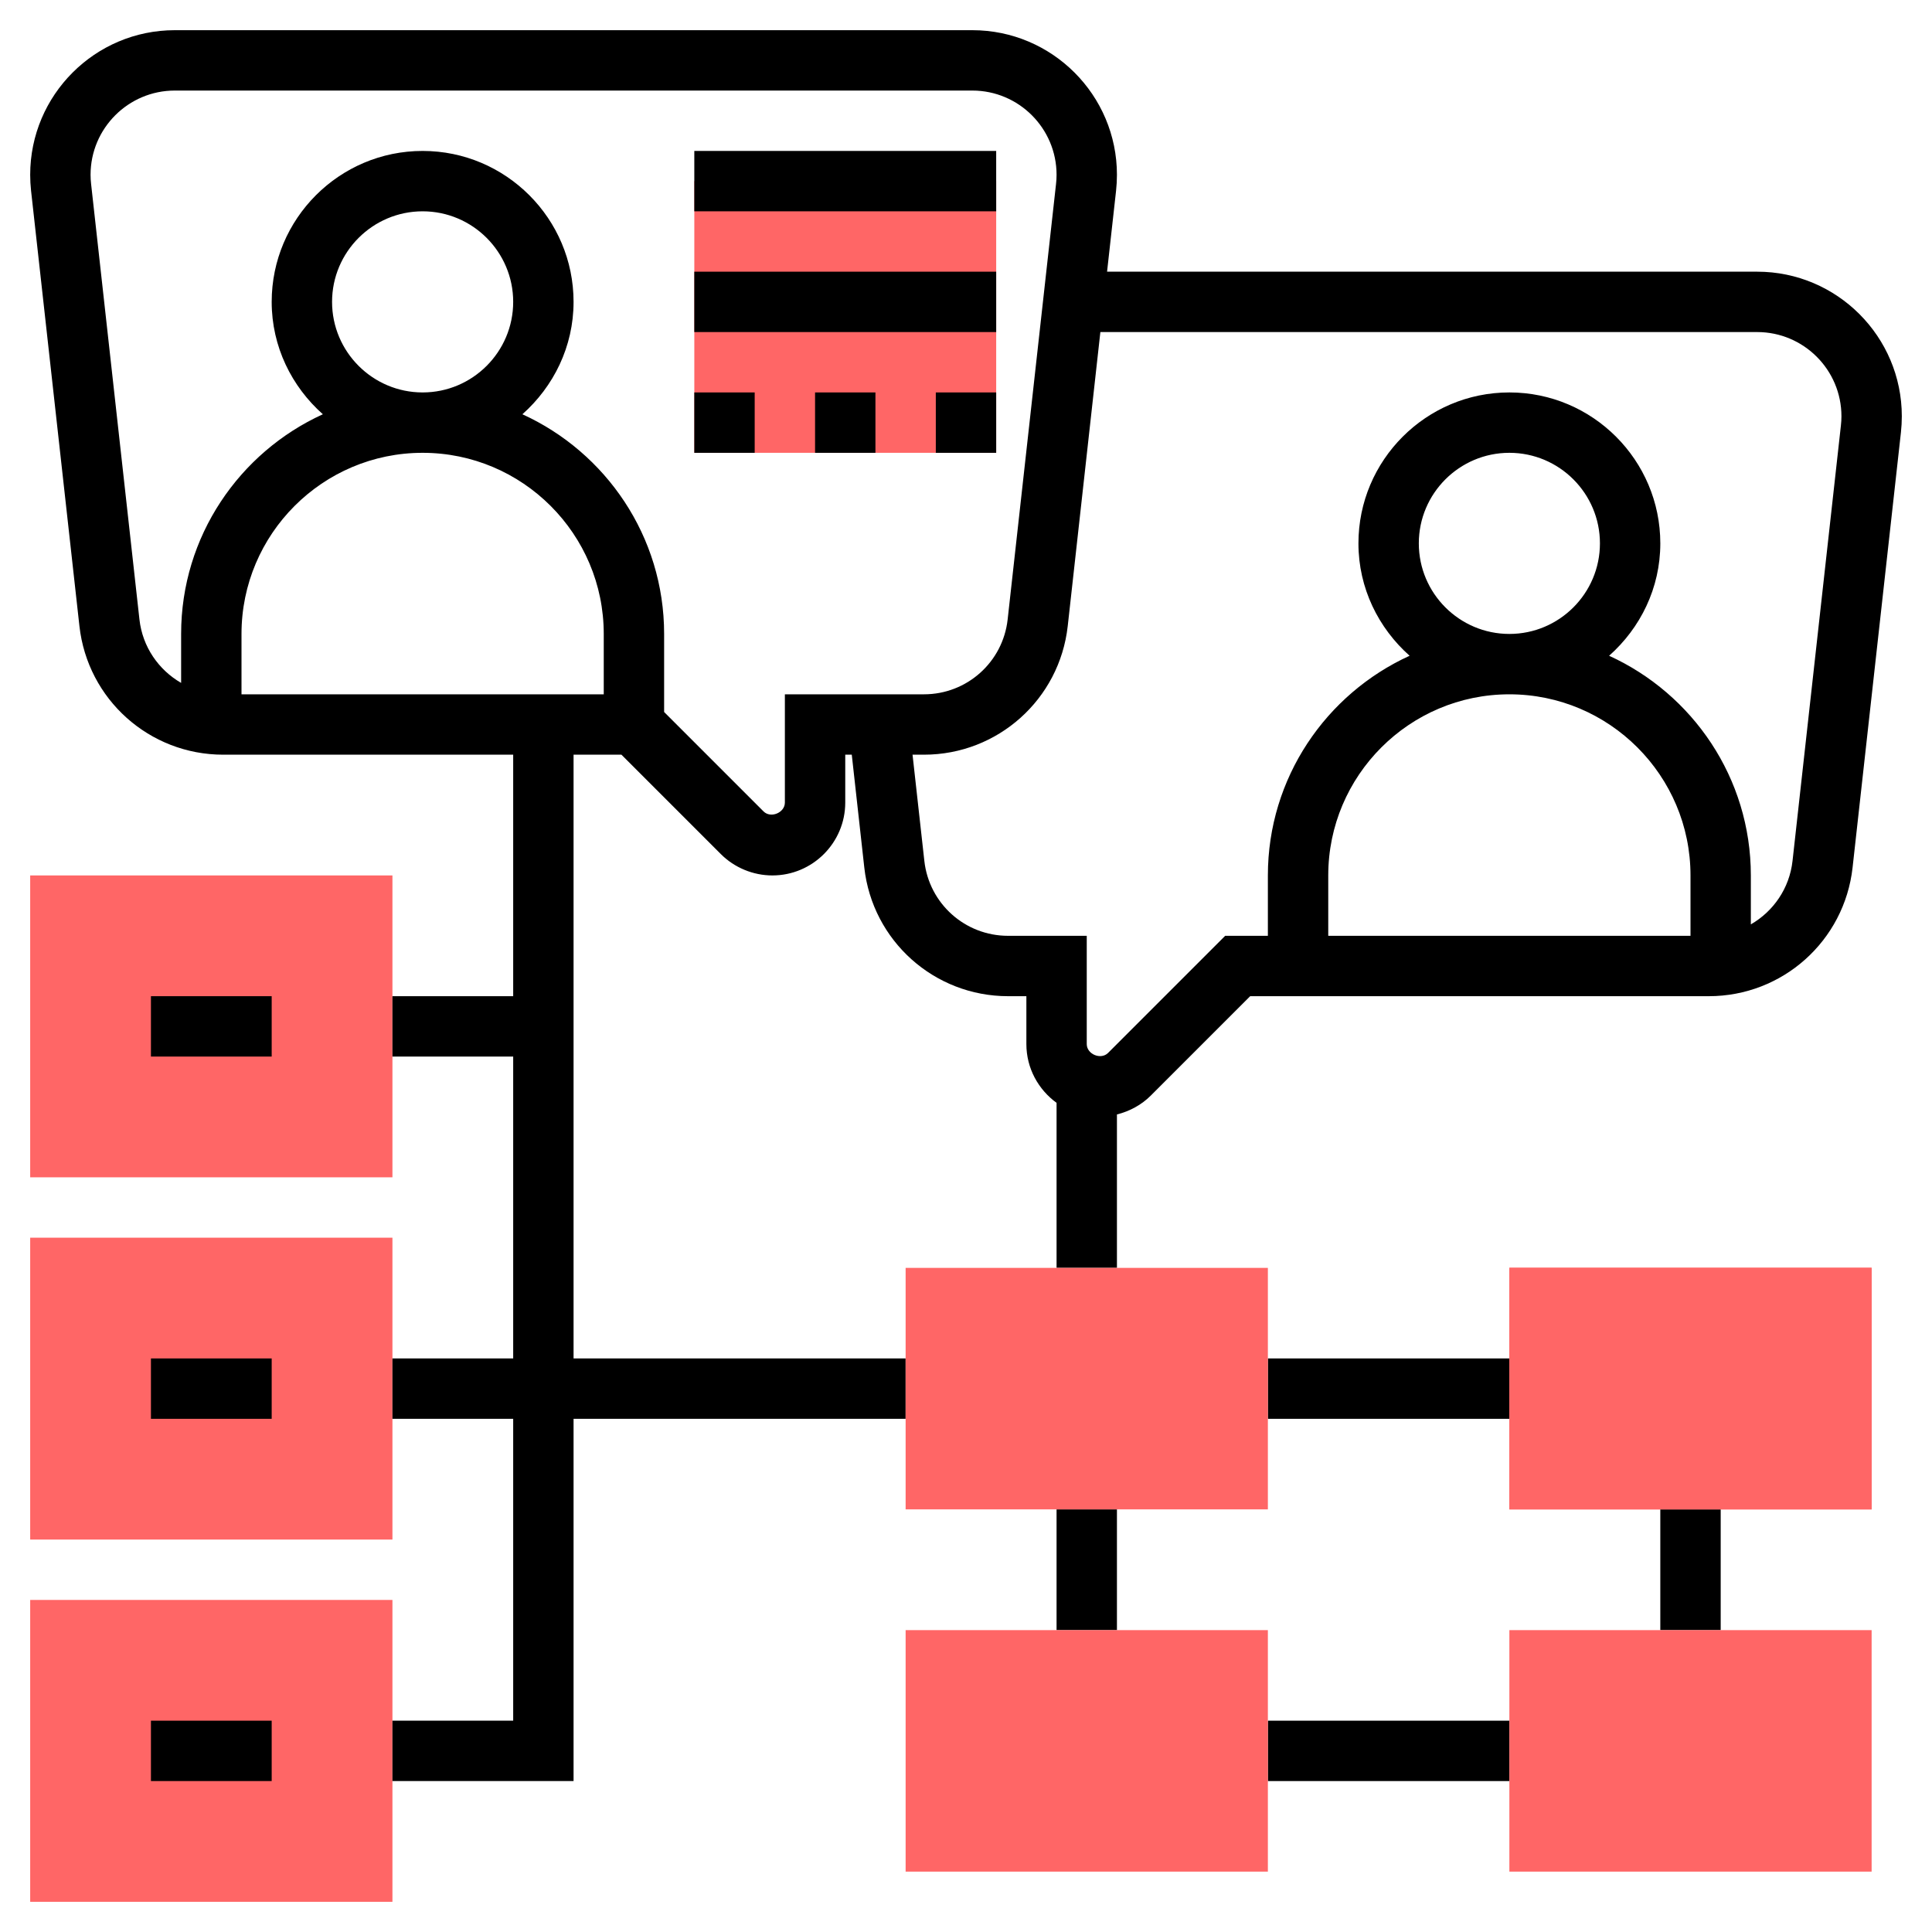 <?xml version="1.0"?>
<svg xmlns="http://www.w3.org/2000/svg" id="Layer_5" enable-background="new 0 0 64 64" height="512px" viewBox="0 0 64 64" width="512px" class=""><g><g><g><g><path d="m62 50h-12v-8h12z" fill="#f0bc5e" data-original="#F0BC5E" class="" style="fill:#FF6666" data-old_color="#f0bc5e"/></g></g><g><path d="m23 6h10v9h-10z" fill="#f0bc5e" data-original="#F0BC5E" class="" style="fill:#FF6666" data-old_color="#f0bc5e"/></g><g><g><path d="m13 63h-12v-10h12z" fill="#f0bc5e" data-original="#F0BC5E" class="" style="fill:#FF6666" data-old_color="#f0bc5e"/></g></g><g><g><path d="m13 51h-12v-10h12z" fill="#f0bc5e" data-original="#F0BC5E" class="" style="fill:#FF6666" data-old_color="#f0bc5e"/></g></g><g><g><path d="m13 39h-12v-10h12z" fill="#f0bc5e" data-original="#F0BC5E" class="" style="fill:#FF6666" data-old_color="#f0bc5e"/></g></g><g><path d="m35 50h2v4h-2z" data-original="#000000" class="active-path" style="fill:#000000" data-old_color="#000000"/><path d="m42 57h8v2h-8z" data-original="#000000" class="active-path" style="fill:#000000" data-old_color="#000000"/><path d="m42 45h8v2h-8z" data-original="#000000" class="active-path" style="fill:#000000" data-old_color="#000000"/><path d="m55 50h2v4h-2z" data-original="#000000" class="active-path" style="fill:#000000" data-old_color="#000000"/><path d="m23 5h10v2h-10z" data-original="#000000" class="active-path" style="fill:#000000" data-old_color="#000000"/><path d="m23 9h10v2h-10z" data-original="#000000" class="active-path" style="fill:#000000" data-old_color="#000000"/><path d="m31 13h2v2h-2z" data-original="#000000" class="active-path" style="fill:#000000" data-old_color="#000000"/><path d="m23 13h2v2h-2z" data-original="#000000" class="active-path" style="fill:#000000" data-old_color="#000000"/><path d="m27 13h2v2h-2z" data-original="#000000" class="active-path" style="fill:#000000" data-old_color="#000000"/><path d="m58.21 9h-21.537l.298-2.68c.019-.175.029-.353.029-.53 0-2.641-2.148-4.79-4.79-4.79h-26.42c-2.642 0-4.79 2.149-4.79 4.79 0 .177.01.354.029.529l1.602 14.42c.27 2.429 2.318 4.261 4.762 4.261h9.607v8h-4v2h4v10h-4v2h4v10h-4v2h6v-12h11v-2h-11v-20h1.586l3.292 3.292c.449.45 1.071.708 1.708.708 1.331 0 2.414-1.083 2.414-2.414v-1.586h.216l.415 3.739c.27 2.429 2.318 4.261 4.762 4.261h.607v1.586c0 .802.397 1.508 1 1.947v5.467h2v-5.082c.42-.106.813-.316 1.121-.625l3.293-3.293h15.193c2.443 0 4.491-1.832 4.762-4.261l1.602-14.418c.019-.176.029-.354.029-.531 0-2.641-2.148-4.79-4.79-4.79zm-47.21 1c0-1.654 1.346-3 3-3s3 1.346 3 3-1.346 3-3 3-3-1.346-3-3zm9 13h-12v-2c0-3.309 2.691-6 6-6s6 2.691 6 6zm6 0v3.586c0 .338-.47.531-.707.293l-3.293-3.293v-2.586c0-3.232-1.93-6.016-4.695-7.277 1.031-.917 1.695-2.238 1.695-3.723 0-2.757-2.243-5-5-5s-5 2.243-5 5c0 1.485.664 2.806 1.695 3.723-2.765 1.261-4.695 4.045-4.695 7.277v1.622c-.746-.431-1.28-1.193-1.381-2.104l-1.601-14.421c-.012-.102-.018-.205-.018-.307 0-1.539 1.252-2.79 2.79-2.79h26.42c1.538 0 2.79 1.251 2.79 2.79 0 .102-.006.205-.018.308l-1.602 14.419c-.156 1.416-1.349 2.483-2.773 2.483zm21-5c0-1.654 1.346-3 3-3s3 1.346 3 3-1.346 3-3 3-3-1.346-3-3zm9 13h-12v-2c0-3.309 2.691-6 6-6s6 2.691 6 6zm4.982-16.902-1.602 14.419c-.101.912-.635 1.674-1.381 2.104v-1.621c0-3.232-1.93-6.016-4.695-7.277 1.032-.917 1.696-2.238 1.696-3.723 0-2.757-2.243-5-5-5s-5 2.243-5 5c0 1.485.664 2.806 1.695 3.723-2.765 1.261-4.695 4.045-4.695 7.277v2h-1.414l-3.879 3.879c-.238.239-.707.045-.707-.293v-3.586h-2.607c-1.424 0-2.616-1.067-2.773-2.482l-.391-3.518h.379c2.443 0 4.491-1.832 4.762-4.261l1.081-9.739h21.759c1.538 0 2.79 1.251 2.79 2.79 0 .102-.006.205-.018.308z" data-original="#000000" class="active-path" style="fill:#000000" data-old_color="#000000"/><path d="m5 57h4v2h-4z" data-original="#000000" class="active-path" style="fill:#000000" data-old_color="#000000"/><path d="m5 45h4v2h-4z" data-original="#000000" class="active-path" style="fill:#000000" data-old_color="#000000"/><path d="m5 33h4v2h-4z" data-original="#000000" class="active-path" style="fill:#000000" data-old_color="#000000"/></g><g><g><path d="m42 62h-12v-8h12z" fill="#f0bc5e" data-original="#F0BC5E" class="" style="fill:#FF6666" data-old_color="#f0bc5e"/></g></g><g><g><path d="m62 62h-12v-8h12z" fill="#f0bc5e" data-original="#F0BC5E" class="" style="fill:#FF6666" data-old_color="#f0bc5e"/></g></g><g><g><path d="m62 50h-12v-8h12z" fill="#f0bc5e" data-original="#F0BC5E" class="" style="fill:#FF6666" data-old_color="#f0bc5e"/></g></g><g><g><path d="m42 50h-12v-8h12z" fill="#f0bc5e" data-original="#F0BC5E" class="" style="fill:#FF6666" data-old_color="#f0bc5e"/></g></g><g><g><path d="m62 50h-12v-8h12z" fill="#f0bc5e" data-original="#F0BC5E" class="" style="fill:#FF6666" data-old_color="#f0bc5e"/></g></g></g></g> </svg>
